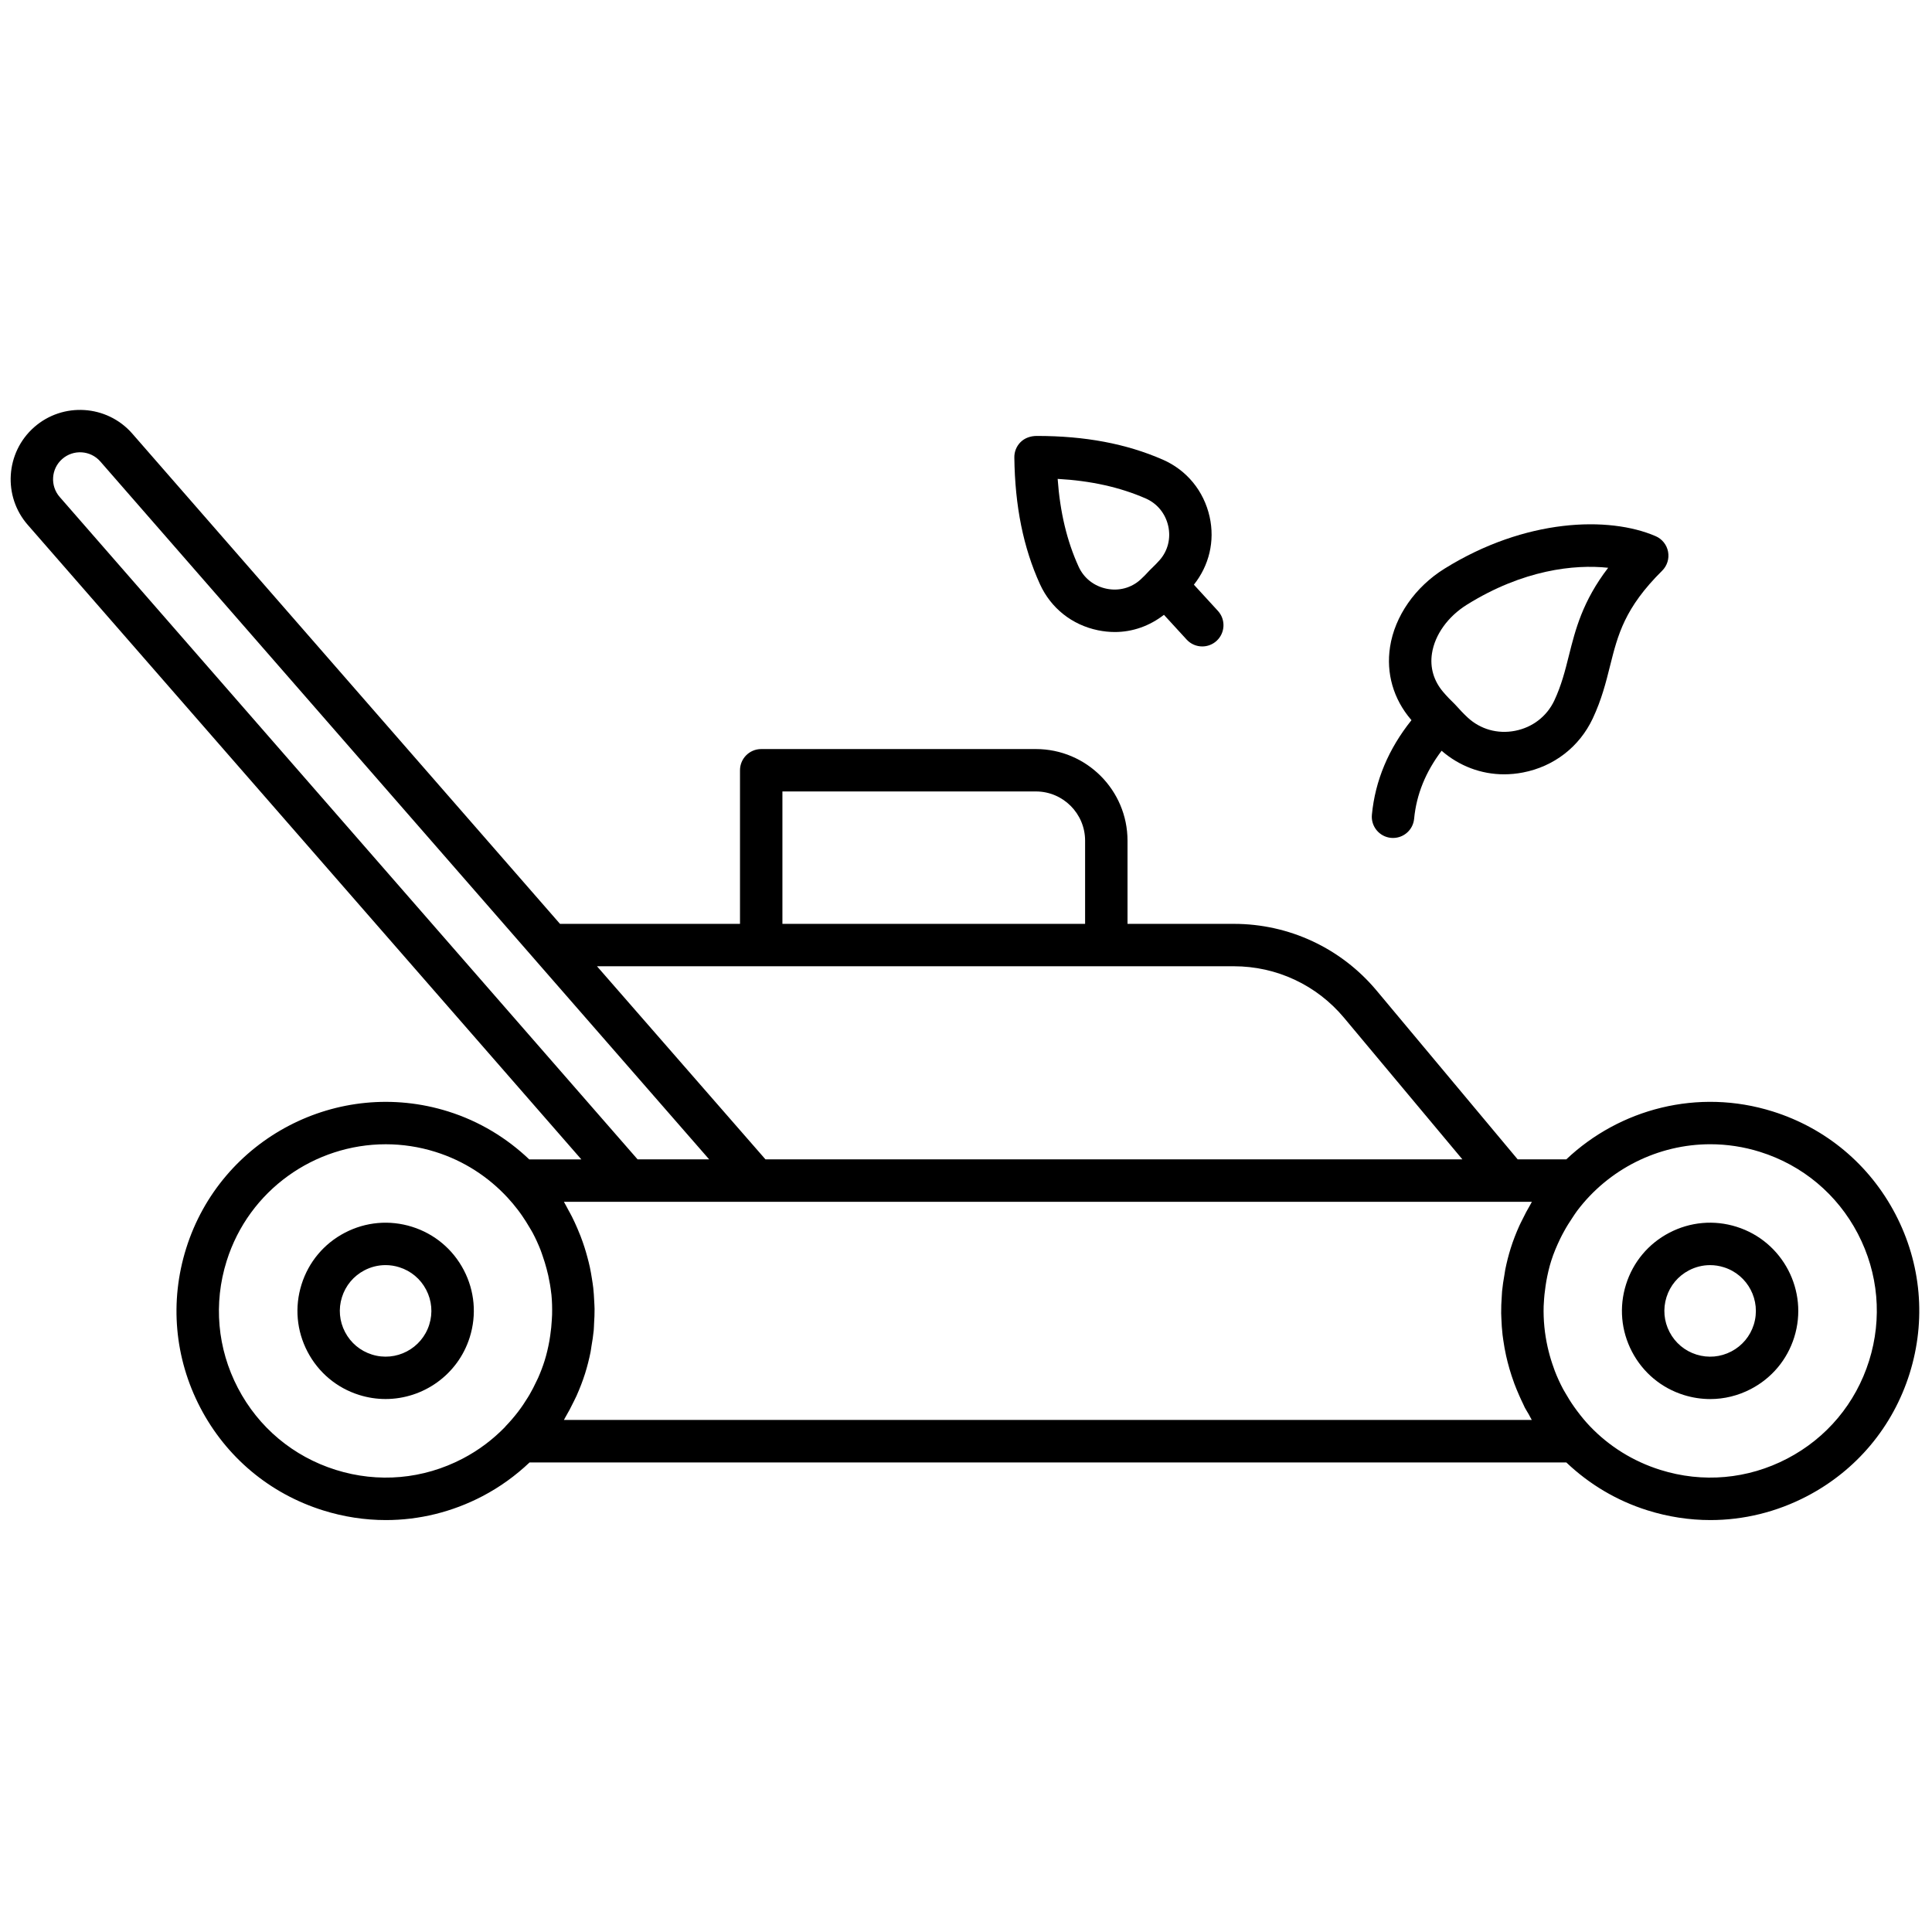 <svg xmlns="http://www.w3.org/2000/svg" xmlns:xlink="http://www.w3.org/1999/xlink" version="1.1" width="256" height="256" viewBox="0 0 256 256" xml:space="preserve">
<g style="stroke: none; stroke-width: 0; stroke-dasharray: none; stroke-linecap: butt; stroke-linejoin: miter; stroke-miterlimit: 10; fill: none; fill-rule: nonzero; opacity: 1;" transform="translate(1.407 1.407) scale(2.81 2.81)">
	<path d="M 88.878 56.753 c -1.219 -2.334 -3.273 -4.054 -5.785 -4.843 c -3.531 -1.109 -7.222 -0.119 -9.735 2.259 h -2.293 l -6.654 -7.961 c -1.671 -1.998 -4.123 -3.144 -6.728 -3.144 h -5.016 v -3.922 c 0 -2.383 -1.938 -4.321 -4.321 -4.321 H 35.394 c -0.552 0 -1 0.448 -1 1 v 7.243 h -8.488 L 5.728 19.936 c -1.191 -1.353 -3.263 -1.485 -4.618 -0.293 c -1.353 1.192 -1.485 3.263 -0.296 4.614 l 26.098 29.913 h -2.457 c -1.055 -1.003 -2.339 -1.794 -3.819 -2.259 c -5.184 -1.629 -10.729 1.266 -12.357 6.451 c -0.789 2.513 -0.552 5.181 0.666 7.516 c 1.218 2.334 3.273 4.054 5.785 4.842 c 0.975 0.306 1.972 0.458 2.965 0.458 c 1.567 0 3.122 -0.378 4.55 -1.124 c 0.825 -0.431 1.568 -0.97 2.225 -1.593 h 48.889 c 1.075 1.023 2.371 1.802 3.829 2.259 c 0.975 0.306 1.973 0.458 2.965 0.458 c 1.567 0 3.121 -0.378 4.551 -1.124 c 2.334 -1.219 4.054 -3.273 4.842 -5.785 C 90.333 61.756 90.097 59.087 88.878 56.753 z M 36.394 36.82 h 11.952 c 1.28 0 2.321 1.041 2.321 2.321 v 3.922 H 36.394 V 36.82 z M 35.394 45.063 h 16.273 h 6.016 c 2.012 0 3.904 0.885 5.193 2.428 l 5.582 6.678 H 35.595 l -2.942 -3.372 l -5.002 -5.733 H 35.394 z M 2.318 22.938 c -0.463 -0.526 -0.412 -1.332 0.114 -1.794 c 0.527 -0.464 1.331 -0.412 1.792 0.11 l 20.472 23.465 c 0 0 0.001 0.001 0.001 0.002 l 4.594 5.265 l 3.649 4.183 h -3.375 L 2.318 22.938 z M 21.319 68.279 c -1.86 0.973 -3.986 1.161 -5.99 0.531 c -2.002 -0.629 -3.64 -1.999 -4.611 -3.859 s -1.16 -3.988 -0.531 -5.99 c 1.053 -3.353 4.159 -5.504 7.501 -5.504 c 0.777 0 1.568 0.116 2.348 0.361 c 1.35 0.424 2.5 1.185 3.399 2.156 c 0.174 0.188 0.337 0.383 0.49 0.584 c 0.072 0.094 0.14 0.19 0.207 0.288 c 0.118 0.171 0.228 0.346 0.332 0.525 c 0.054 0.092 0.112 0.182 0.161 0.276 c 0.135 0.256 0.254 0.518 0.36 0.785 c 0.039 0.098 0.07 0.198 0.105 0.298 c 0.07 0.202 0.134 0.405 0.187 0.612 c 0.026 0.1 0.052 0.2 0.075 0.302 c 0.061 0.279 0.11 0.56 0.141 0.843 c 0.002 0.021 0.007 0.042 0.009 0.063 c 0.031 0.313 0.038 0.628 0.031 0.944 c -0.002 0.081 -0.008 0.161 -0.013 0.242 c -0.013 0.244 -0.038 0.488 -0.074 0.732 c -0.013 0.086 -0.024 0.172 -0.04 0.258 c -0.058 0.315 -0.129 0.63 -0.227 0.941 c -0.087 0.276 -0.19 0.544 -0.305 0.805 c -0.026 0.061 -0.058 0.118 -0.086 0.178 c -0.099 0.21 -0.203 0.417 -0.321 0.617 c -0.024 0.041 -0.05 0.081 -0.074 0.122 c -0.141 0.231 -0.291 0.456 -0.457 0.673 c -0.003 0.004 -0.005 0.007 -0.008 0.011 c -0.184 0.239 -0.382 0.47 -0.596 0.691 c -0.008 0.008 -0.012 0.018 -0.019 0.027 C 22.738 67.381 22.071 67.887 21.319 68.279 z M 26.089 66.46 c 0.02 -0.032 0.034 -0.067 0.053 -0.099 c 0.152 -0.257 0.292 -0.521 0.422 -0.792 c 0.04 -0.084 0.084 -0.166 0.122 -0.251 c 0.151 -0.341 0.288 -0.689 0.402 -1.05 c 0.106 -0.337 0.19 -0.675 0.259 -1.013 c 0.018 -0.088 0.026 -0.177 0.041 -0.266 c 0.044 -0.252 0.084 -0.504 0.108 -0.755 c 0.01 -0.11 0.011 -0.22 0.017 -0.331 c 0.014 -0.228 0.026 -0.456 0.023 -0.682 c -0.001 -0.13 -0.012 -0.259 -0.018 -0.389 c -0.01 -0.202 -0.021 -0.404 -0.044 -0.605 c -0.017 -0.15 -0.042 -0.298 -0.065 -0.447 c -0.028 -0.174 -0.057 -0.348 -0.094 -0.521 c -0.036 -0.167 -0.078 -0.332 -0.123 -0.496 c -0.04 -0.148 -0.082 -0.295 -0.129 -0.441 c -0.057 -0.178 -0.119 -0.354 -0.186 -0.529 c -0.049 -0.127 -0.101 -0.252 -0.155 -0.377 c -0.079 -0.182 -0.16 -0.362 -0.25 -0.54 c -0.057 -0.114 -0.12 -0.224 -0.181 -0.335 c -0.068 -0.123 -0.127 -0.251 -0.201 -0.371 h 3.021 h 6.029 h 35.457 h 1.138 c -0.023 0.037 -0.039 0.078 -0.062 0.115 c -0.145 0.244 -0.278 0.496 -0.402 0.754 c -0.043 0.089 -0.091 0.177 -0.131 0.267 c -0.152 0.341 -0.29 0.691 -0.404 1.055 c -0.104 0.332 -0.188 0.667 -0.256 1.003 c -0.017 0.083 -0.025 0.167 -0.04 0.25 c -0.046 0.259 -0.086 0.518 -0.111 0.777 c -0.008 0.082 -0.009 0.164 -0.015 0.246 c -0.019 0.263 -0.03 0.525 -0.027 0.787 c 0.001 0.079 0.007 0.157 0.009 0.236 c 0.009 0.262 0.026 0.522 0.056 0.782 c 0.01 0.085 0.023 0.169 0.035 0.253 c 0.035 0.246 0.078 0.49 0.132 0.733 c 0.022 0.101 0.047 0.2 0.072 0.3 c 0.055 0.217 0.118 0.432 0.188 0.646 c 0.04 0.122 0.082 0.243 0.126 0.363 c 0.069 0.184 0.144 0.366 0.224 0.547 c 0.061 0.138 0.122 0.275 0.189 0.41 c 0.029 0.059 0.052 0.12 0.083 0.179 c 0.058 0.11 0.126 0.212 0.187 0.32 c 0.05 0.087 0.09 0.178 0.143 0.264 H 26.089 z M 87.636 63.668 c -0.629 2.003 -1.999 3.641 -3.859 4.611 c -1.861 0.972 -3.988 1.161 -5.99 0.531 c -1.28 -0.402 -2.408 -1.109 -3.31 -2.051 c -0.222 -0.231 -0.422 -0.477 -0.611 -0.729 c -0.045 -0.06 -0.089 -0.121 -0.133 -0.183 c -0.156 -0.22 -0.298 -0.447 -0.43 -0.68 c -0.029 -0.051 -0.061 -0.099 -0.088 -0.151 c -0.151 -0.282 -0.284 -0.573 -0.399 -0.87 c -0.019 -0.049 -0.033 -0.099 -0.052 -0.148 c -0.095 -0.26 -0.176 -0.523 -0.242 -0.791 c -0.015 -0.06 -0.03 -0.119 -0.043 -0.179 c -0.142 -0.634 -0.208 -1.284 -0.189 -1.938 c 0.001 -0.049 0.006 -0.099 0.009 -0.148 c 0.013 -0.269 0.041 -0.539 0.082 -0.808 c 0.012 -0.078 0.023 -0.156 0.037 -0.234 c 0.058 -0.316 0.129 -0.63 0.227 -0.941 c 0.116 -0.37 0.267 -0.719 0.43 -1.058 c 0.051 -0.106 0.107 -0.21 0.163 -0.313 c 0.126 -0.233 0.265 -0.456 0.412 -0.672 c 0.072 -0.105 0.137 -0.214 0.215 -0.316 c 1.479 -1.965 3.813 -3.144 6.283 -3.144 c 0.777 0 1.567 0.116 2.348 0.361 c 2.003 0.629 3.641 2 4.611 3.86 C 88.076 59.539 88.265 61.666 87.636 63.668 z" style="stroke: none; stroke-width: 1; stroke-dasharray: none; stroke-linecap: butt; stroke-linejoin: miter; stroke-miterlimit: 10; fill: rgb(0,0,0); fill-rule: nonzero; opacity: 1;" transform=" matrix(1 0 0 1 0 0) " stroke-linecap="round"/>
	<path d="M 81.386 57.348 c -1.06 -0.333 -2.186 -0.232 -3.17 0.281 s -1.71 1.38 -2.042 2.439 c -0.333 1.06 -0.233 2.185 0.281 3.169 c 0.514 0.984 1.381 1.71 2.439 2.042 c 0.411 0.129 0.832 0.193 1.251 0.193 c 0.66 0 1.315 -0.159 1.918 -0.474 c 0.984 -0.514 1.71 -1.38 2.043 -2.439 v -0.001 C 84.792 60.372 83.572 58.034 81.386 57.348 z M 82.199 61.961 c -0.173 0.55 -0.549 0.999 -1.06 1.266 c -0.509 0.266 -1.093 0.319 -1.645 0.146 c -0.55 -0.173 -0.999 -0.549 -1.266 -1.06 c -0.267 -0.51 -0.318 -1.094 -0.146 -1.645 c 0.173 -0.55 0.549 -0.999 1.06 -1.266 c 0.313 -0.163 0.652 -0.246 0.995 -0.246 c 0.218 0 0.437 0.033 0.65 0.101 C 81.921 59.612 82.554 60.825 82.199 61.961 z" style="stroke: none; stroke-width: 1; stroke-dasharray: none; stroke-linecap: butt; stroke-linejoin: miter; stroke-miterlimit: 10; fill: rgb(0,0,0); fill-rule: nonzero; opacity: 1;" transform=" matrix(1 0 0 1 0 0) " stroke-linecap="round"/>
	<path d="M 18.929 57.348 c -1.059 -0.332 -2.185 -0.232 -3.169 0.281 s -1.71 1.38 -2.042 2.439 c -0.333 1.06 -0.233 2.185 0.281 3.169 c 0.514 0.984 1.38 1.71 2.439 2.042 c 0.413 0.13 0.832 0.191 1.243 0.191 c 1.768 0 3.412 -1.138 3.969 -2.911 c 0.333 -1.06 0.233 -2.186 -0.281 -3.17 C 20.854 58.406 19.988 57.68 18.929 57.348 z M 19.741 61.961 c -0.356 1.135 -1.569 1.77 -2.705 1.411 c -0.55 -0.173 -0.999 -0.549 -1.266 -1.06 c -0.267 -0.511 -0.319 -1.094 -0.146 -1.644 c 0.173 -0.55 0.549 -1 1.06 -1.267 c 0.312 -0.163 0.653 -0.246 0.996 -0.246 c 0.217 0 0.436 0.033 0.649 0.101 c 0.55 0.173 0.999 0.549 1.266 1.06 C 19.862 60.827 19.914 61.411 19.741 61.961 z" style="stroke: none; stroke-width: 1; stroke-dasharray: none; stroke-linecap: butt; stroke-linejoin: miter; stroke-miterlimit: 10; fill: rgb(0,0,0); fill-rule: nonzero; opacity: 1;" transform=" matrix(1 0 0 1 0 0) " stroke-linecap="round"/>
	<path d="M 65.091 39.009 c 0.033 0.003 0.065 0.004 0.097 0.004 c 0.51 0 0.945 -0.387 0.994 -0.905 c 0.111 -1.158 0.546 -2.213 1.296 -3.207 c 0.83 0.719 1.861 1.111 2.943 1.111 c 0.295 0 0.594 -0.028 0.893 -0.086 c 1.46 -0.281 2.658 -1.207 3.289 -2.542 c 0.422 -0.9 0.624 -1.707 0.819 -2.488 c 0.367 -1.465 0.684 -2.729 2.457 -4.486 c 0.235 -0.234 0.34 -0.569 0.278 -0.896 c -0.062 -0.326 -0.281 -0.601 -0.586 -0.732 c -2.202 -0.951 -6.136 -0.844 -9.958 1.534 c -1.383 0.861 -2.343 2.24 -2.566 3.688 c -0.192 1.24 0.158 2.457 0.986 3.426 c 0.008 0.01 0.017 0.018 0.025 0.028 c -1.083 1.353 -1.713 2.848 -1.867 4.46 C 64.139 38.468 64.542 38.956 65.091 39.009 z M 67.024 30.31 c 0.136 -0.88 0.752 -1.739 1.646 -2.296 c 2.647 -1.648 5.068 -1.912 6.662 -1.741 c -1.209 1.577 -1.546 2.921 -1.851 4.137 c -0.18 0.72 -0.351 1.4 -0.688 2.122 c -0.354 0.75 -1.031 1.271 -1.858 1.43 c -0.815 0.157 -1.627 -0.071 -2.226 -0.626 c -0.182 -0.169 -0.363 -0.357 -0.605 -0.627 c -0.001 -0.001 -0.001 -0.002 -0.002 -0.003 c -0.001 0 -0.001 -0.001 -0.002 -0.001 c -0.001 -0.001 -0.001 -0.001 -0.002 -0.002 c -0.199 -0.19 -0.381 -0.38 -0.543 -0.571 C 67.104 31.604 66.921 30.974 67.024 30.31 z" style="stroke: none; stroke-width: 1; stroke-dasharray: none; stroke-linecap: butt; stroke-linejoin: miter; stroke-miterlimit: 10; fill: rgb(0,0,0); fill-rule: nonzero; opacity: 1;" transform=" matrix(1 0 0 1 0 0) " stroke-linecap="round"/>
	<path d="M 51.272 29.219 c 0.267 0.055 0.534 0.083 0.798 0.083 c 0.843 0 1.645 -0.29 2.315 -0.811 l 1.07 1.167 c 0.197 0.215 0.467 0.324 0.737 0.324 c 0.241 0 0.483 -0.087 0.676 -0.263 c 0.407 -0.374 0.435 -1.006 0.062 -1.413 l -1.133 -1.236 c 0.717 -0.903 0.998 -2.053 0.742 -3.201 c -0.272 -1.218 -1.078 -2.202 -2.213 -2.697 c -1.718 -0.75 -3.657 -1.116 -5.927 -1.116 c -0.292 -0.002 -0.578 0.091 -0.782 0.298 c -0.187 0.19 -0.29 0.447 -0.287 0.714 c 0.028 2.301 0.424 4.257 1.21 5.982 C 49.054 28.176 50.05 28.967 51.272 29.219 z M 53.525 23.004 c 0.543 0.237 0.93 0.711 1.062 1.3 c 0.129 0.58 -0.017 1.164 -0.4 1.602 c -0.11 0.125 -0.24 0.258 -0.414 0.425 c -0.002 0.002 -0.004 0.002 -0.006 0.004 c -0.003 0.002 -0.003 0.006 -0.006 0.008 c -0.023 0.022 -0.038 0.038 -0.062 0.061 c -0.142 0.158 -0.283 0.301 -0.426 0.431 c -0.432 0.389 -1.015 0.546 -1.596 0.425 c -0.591 -0.122 -1.071 -0.501 -1.316 -1.041 c -0.551 -1.207 -0.876 -2.569 -0.988 -4.138 C 50.943 22.169 52.309 22.473 53.525 23.004 z" style="stroke: none; stroke-width: 1; stroke-dasharray: none; stroke-linecap: butt; stroke-linejoin: miter; stroke-miterlimit: 10; fill: rgb(0,0,0); fill-rule: nonzero; opacity: 1;" transform=" matrix(1 0 0 1 0 0) " stroke-linecap="round"/>
</g>
</svg>